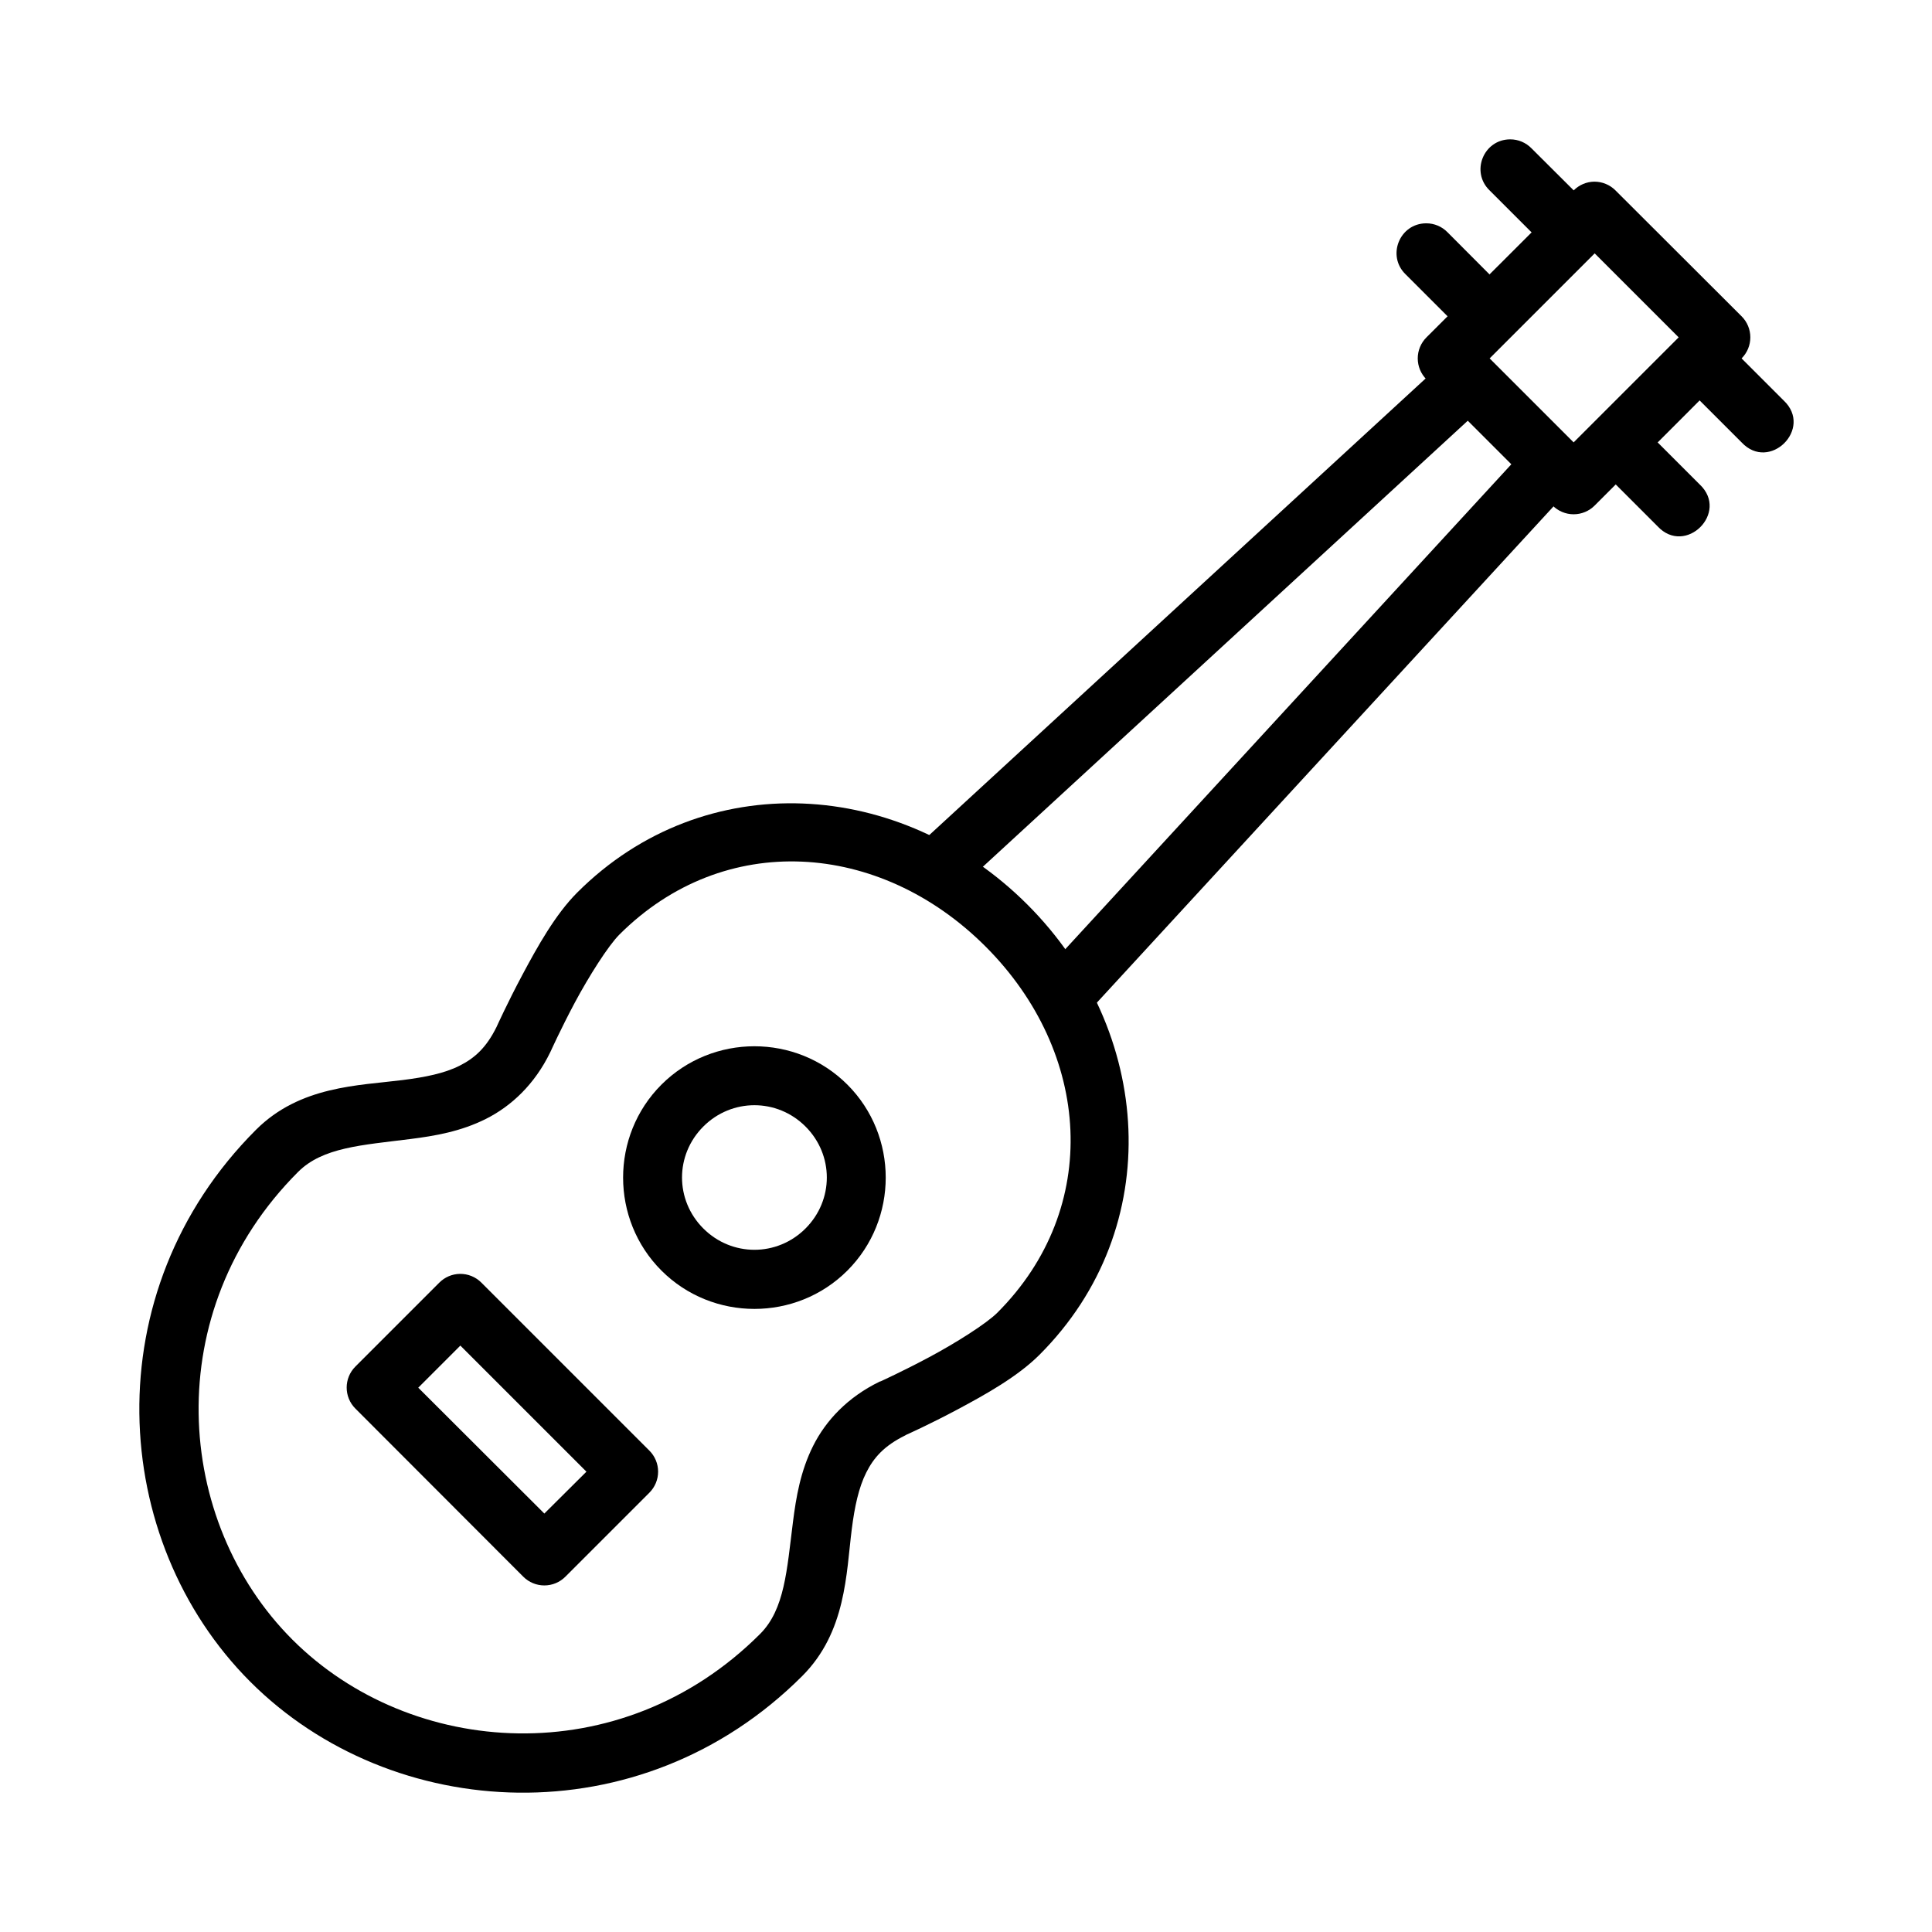 <?xml version="1.0" encoding="UTF-8"?>
<!-- Uploaded to: ICON Repo, www.iconrepo.com, Generator: ICON Repo Mixer Tools -->
<svg fill="#000000" width="800px" height="800px" version="1.1" viewBox="144 144 512 512" xmlns="http://www.w3.org/2000/svg">
 <g>
  <path d="m343.93 421.27c-8.938 0-17.863 3.394-24.641 10.168-13.547 13.547-13.547 35.73 0 49.277s35.73 13.547 49.277 0 13.547-35.73 0-49.277c-6.773-6.773-15.699-10.168-24.637-10.168zm-13.539 21.27c7.531-7.531 19.547-7.531 27.078 0s7.531 19.488 0 27.02-19.547 7.531-27.078 0-7.531-19.488 0-27.02z"/>
  <path d="m356.77 356.94c-21.441-0.828-42.938 6.734-59.797 23.594-5.793 5.793-10.535 14.312-14.527 21.793-3.992 7.481-6.856 13.828-6.856 13.828-2.746 5.566-5.875 8.301-9.824 10.285-4.004 2.016-9.105 3.031-14.992 3.777-11.773 1.492-27.262 1.523-38.934 13.191-42.949 42.953-38.969 108.8-1.512 146.27 37.457 37.457 103.31 41.441 146.27-1.512 11.668-11.668 11.641-27.16 13.133-38.934 0.746-5.887 1.824-10.988 3.836-14.992 1.984-3.945 4.723-7.074 10.285-9.82l0.117-0.059c0.031-0.016 0.027-0.043 0.059-0.059 0.168-0.074 6.277-2.801 13.656-6.742 7.481-3.992 15.996-8.734 21.793-14.527 33.719-33.719 30.18-85.926-3.195-119.3-16.688-16.688-38.066-25.957-59.504-26.789zm-0.289 15.398c17.281 0.738 34.637 8.434 48.695 22.492 28.109 28.109 30.828 69.348 3.137 97.043-2.926 2.926-11.098 8.074-18.074 11.797-6.973 3.723-12.84 6.391-12.84 6.391-0.078 0.02-0.156 0.039-0.234 0.059-8.523 4.129-14.297 10.324-17.664 17.027-3.367 6.699-4.527 13.656-5.348 20.105-1.633 12.902-2.191 23.227-8.715 29.754-36.934 36.934-92.609 32.852-123.95 1.512-31.34-31.34-35.422-87.016 1.512-123.95 6.523-6.523 16.852-7.082 29.754-8.715 6.449-0.816 13.348-1.977 20.047-5.348 6.699-3.367 12.898-9.141 17.027-17.664l-0.004-0.004c0.039-0.074 0.078-0.152 0.117-0.23 0 0 2.672-5.926 6.391-12.902 3.723-6.973 8.871-15.09 11.797-18.016 13.848-13.844 31.062-20.086 48.348-19.348z"/>
  <path d="m265.88 481.59c-2.055 0.031-4.016 0.867-5.461 2.324l-22.258 22.258c-3.051 3.07-3.051 8.027 0 11.098l44.512 44.57c1.48 1.484 3.488 2.316 5.582 2.316s4.098-0.832 5.578-2.316l22.258-22.258h-0.004c1.484-1.477 2.32-3.484 2.32-5.578s-0.836-4.102-2.32-5.578l-44.512-44.512c-1.504-1.516-3.559-2.356-5.695-2.324zm0.117 19.004 33.414 33.414-11.156 11.098-33.414-33.355z"/>
  <path d="m566.49 192.14c-2.055 0.031-4.016 0.867-5.461 2.324l-38.992 38.934c-1.484 1.48-2.32 3.484-2.32 5.578s0.836 4.102 2.32 5.582l33.414 33.414v-0.004c1.477 1.484 3.484 2.32 5.578 2.32s4.102-0.836 5.578-2.32l38.934-38.992c1.484-1.477 2.316-3.484 2.316-5.578s-0.832-4.102-2.316-5.578l-33.414-33.355c-1.488-1.5-3.519-2.336-5.637-2.324zm0.117 19.004 22.258 22.258-27.836 27.836-22.258-22.258z"/>
  <path d="m527.84 238.75-139.17 128.02 10.691 11.625 139.18-128.02z"/>
  <path d="m549.64 261.47-128.02 139.17 11.621 10.637 128.02-139.12z"/>
  <path d="m588.86 244.56 16.68 16.676c7.394 7.922 19.043-3.664 11.156-11.098l-16.734-16.734z"/>
  <path d="m566.61 266.81 16.676 16.676c7.394 7.922 19.043-3.664 11.156-11.098l-16.734-16.734s-12.395 10.52-11.098 11.156z"/>
  <path d="m544.23 180.93c-7.082 0.004-10.559 8.625-5.461 13.539l16.676 16.676 11.156-11.156-16.734-16.676c-1.48-1.523-3.512-2.383-5.637-2.383z"/>
  <path d="m521.98 203.18c-7.082 0.004-10.559 8.625-5.461 13.539l16.676 16.676 11.098-11.098-16.676-16.734c-1.48-1.523-3.512-2.383-5.637-2.383z"/>
 </g>
</svg>